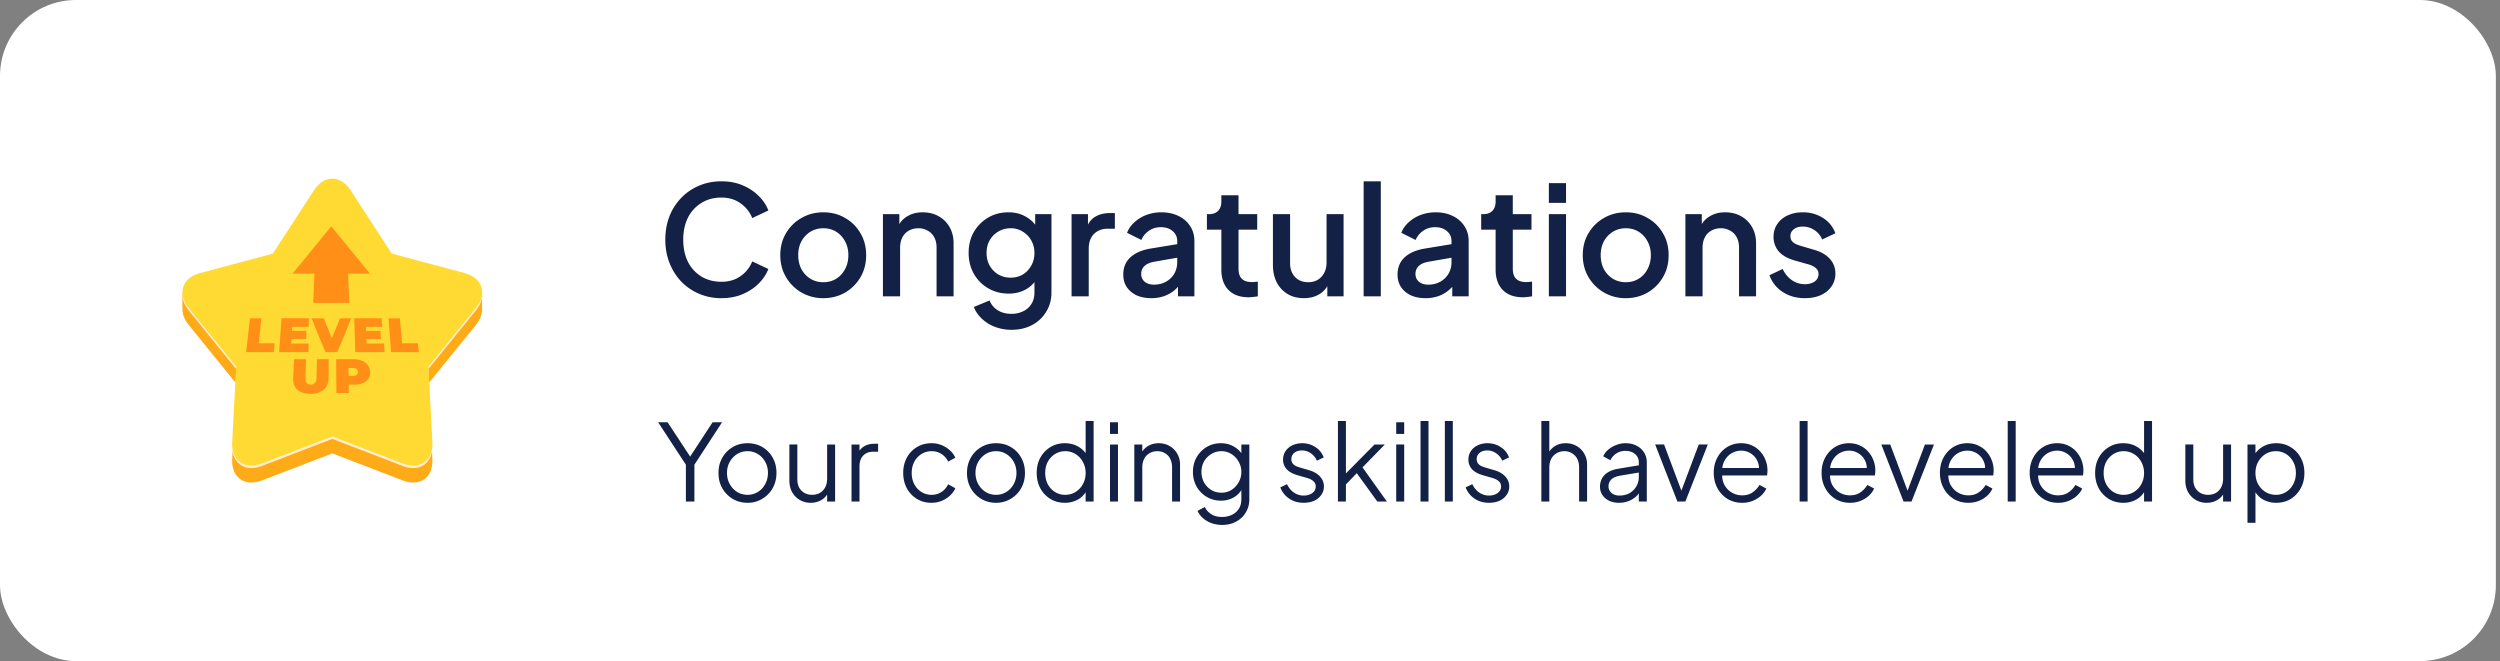 <svg xmlns="http://www.w3.org/2000/svg" width="329" height="87" fill="none"><rect width="100%" height="100%" fill="#808080" stroke="none"/><rect width="328.455" height="87" rx="10" fill="#fff"></rect><g clip-path="url(#a)"><path d="M63.441 40.518v-1.92h-8.489l-3.408-.913-2.408-3.713-3.004-4.629c-1.324-2.04-3.488-2.04-4.813 0l-3.003 4.63-2.409 3.712-3.408.913H24v1.92h.013c-.053.703.201 1.478.81 2.231l3.475 4.285 2.783 3.435-.525 9.927c-.127 2.428 1.625 3.703 3.896 2.833l9.279-3.565 9.278 3.565c2.271.87 4.02-.405 3.893-2.833l-.521-9.927 2.78-3.435 3.474-4.285c.61-.753.863-1.528.81-2.23h-.004Z" fill="#FFAA17"></path><path d="m61.147 36.267-9.6-2.569-2.408-3.713-3.003-4.625c-1.325-2.04-3.489-2.04-4.813 0l-3.004 4.625-2.408 3.713-9.6 2.569c-2.348.625-3.017 2.686-1.488 4.579l3.475 4.285 2.783 3.435-.525 9.927c-.127 2.428 1.625 3.703 3.896 2.833l9.279-3.566 9.278 3.566c2.271.87 4.02-.405 3.894-2.833l-.522-9.927 2.78-3.435 3.474-4.285c1.532-1.89.863-3.95-1.488-4.579Z" fill="#fff" style="mix-blend-mode:overlay" opacity=".8"></path><path d="m61.147 35.94-9.6-2.57-2.408-3.712-3.003-4.626c-1.325-2.04-3.489-2.04-4.813 0l-3.004 4.626-2.408 3.712-9.6 2.57c-2.348.628-3.017 2.688-1.488 4.578l3.475 4.285 2.783 3.435-.525 9.927c-.127 2.428 1.625 3.703 3.896 2.833l9.279-3.565 9.278 3.565c2.271.87 4.02-.405 3.894-2.833l-.522-9.927 2.78-3.435 3.474-4.285c1.532-1.89.863-3.95-1.488-4.579Z" fill="#FFDA33"></path><path d="m45.978 39.863-.174-3.847h2.887l-5.097-6.234-5.095 6.234h2.884l-.168 3.847h4.763ZM32.389 46.341l.511-4.452h1.492c-.11 1.098-.217 2.191-.328 3.288h2.068l-.09 1.164h-3.653ZM38.332 45.208h2.291c-.013.378-.023.755-.036 1.13h-3.854l.318-4.452h3.596c-.014.378-.024.756-.037 1.13h-2.154l-.12 2.188-.004.004Zm-.01-1.666h2.007l-.04 1.08h-2.03l.06-1.08h.003ZM42.844 46.341a146.74 146.74 0 0 1-1.83-4.452h1.606a148.064 148.064 0 0 0 1.539 3.76h-.993c.552-1.254 1.08-2.505 1.588-3.76h1.465c-.585 1.486-1.2 2.967-1.843 4.452h-1.535.003ZM48.24 45.208h2.29c.027.378.054.755.078 1.13h-3.854c-.043-1.485-.09-2.967-.133-4.452h3.595c.027.378.05.756.077 1.13H48.14l.1 2.188v.004Zm-.181-1.666h2.007l.07 1.08h-2.03c-.017-.361-.034-.719-.047-1.08ZM51.474 46.341l-.348-4.452h1.492c.103 1.098.207 2.191.307 3.288h2.068c.043.388.09.776.133 1.164h-3.652ZM40.85 51.824c-.748 0-1.327-.184-1.728-.552-.402-.368-.582-.887-.546-1.552.04-.816.084-1.633.124-2.449h1.576c-.027.803-.057 1.602-.084 2.405-.013.338.047.579.174.723.127.14.304.214.532.214.23 0 .411-.07.545-.214.134-.14.204-.382.21-.723l.05-2.405h1.55c-.004.816-.007 1.633-.014 2.449 0 .665-.21 1.184-.632 1.552-.422.367-1.01.552-1.76.552h.004ZM44.266 51.72c-.007-1.485-.014-2.967-.024-4.452h2.252c.434 0 .816.067 1.14.204.325.137.579.331.766.582.187.25.291.548.308.893.016.344-.057.639-.224.89-.168.25-.412.444-.736.582-.325.137-.713.207-1.164.207h-1.422l.713-.642c.013.578.023 1.157.036 1.736h-1.645Zm1.615-1.572c-.244-.228-.488-.455-.732-.68h1.304c.224 0 .388-.046.492-.14a.461.461 0 0 0 .147-.381.51.51 0 0 0-.17-.381c-.11-.094-.275-.14-.495-.14h-1.291c.234-.228.464-.456.695-.68l.05 2.405v-.003Z" fill="#FF8F17"></path></g><path d="M94.935 39.24a7.415 7.415 0 0 1-2.94-.58 7.308 7.308 0 0 1-2.34-1.6 7.674 7.674 0 0 1-1.54-2.44c-.373-.933-.56-1.96-.56-3.08 0-1.107.18-2.127.54-3.06a7.227 7.227 0 0 1 1.56-2.44 6.906 6.906 0 0 1 2.34-1.6c.893-.387 1.873-.58 2.94-.58 1.053 0 1.993.18 2.82.54.84.36 1.547.833 2.12 1.42.573.573.987 1.2 1.24 1.88l-2.12 1a4.236 4.236 0 0 0-1.54-1.94c-.694-.507-1.534-.76-2.52-.76-.987 0-1.86.233-2.62.7a4.817 4.817 0 0 0-1.78 1.94c-.413.827-.62 1.793-.62 2.9s.206 2.08.62 2.92a4.817 4.817 0 0 0 1.78 1.94c.76.453 1.633.68 2.62.68.986 0 1.826-.247 2.52-.74a4.236 4.236 0 0 0 1.54-1.94l2.12 1c-.253.667-.667 1.293-1.24 1.88s-1.28 1.06-2.12 1.42c-.827.36-1.767.54-2.82.54Zm13.411 0a5.682 5.682 0 0 1-2.86-.74 5.596 5.596 0 0 1-2.04-2.02c-.506-.853-.76-1.82-.76-2.9 0-1.093.254-2.06.76-2.9a5.442 5.442 0 0 1 2.04-2c.854-.493 1.807-.74 2.86-.74 1.067 0 2.02.247 2.86.74a5.284 5.284 0 0 1 2.02 2c.507.84.76 1.807.76 2.9s-.253 2.067-.76 2.92a5.581 5.581 0 0 1-2.04 2.02c-.853.48-1.8.72-2.84.72Zm0-2.1c.64 0 1.207-.153 1.7-.46.494-.307.88-.727 1.16-1.26.294-.547.44-1.16.44-1.84 0-.68-.146-1.287-.44-1.82a3.203 3.203 0 0 0-1.16-1.26c-.493-.307-1.06-.46-1.7-.46-.626 0-1.193.153-1.7.46a3.365 3.365 0 0 0-1.18 1.26c-.28.533-.42 1.14-.42 1.82 0 .68.14 1.293.42 1.84.294.533.687.953 1.18 1.26.507.307 1.074.46 1.7.46Zm7.847 1.86V28.18h2.16v2.12l-.26-.28c.266-.68.693-1.193 1.28-1.54.586-.36 1.266-.54 2.04-.54.8 0 1.506.173 2.12.52a3.741 3.741 0 0 1 1.44 1.44c.346.613.52 1.32.52 2.12V39h-2.24v-6.38c0-.547-.1-1.007-.3-1.38-.2-.387-.487-.68-.86-.88a2.388 2.388 0 0 0-1.24-.32c-.467 0-.887.107-1.26.32-.36.2-.64.493-.84.88-.2.387-.3.847-.3 1.38V39h-2.26Zm16.939 4.4a6.085 6.085 0 0 1-2.18-.38 5.118 5.118 0 0 1-1.72-1.06c-.48-.44-.84-.96-1.08-1.56l2.08-.86c.186.507.526.927 1.02 1.26.506.333 1.126.5 1.86.5a3.4 3.4 0 0 0 1.54-.34 2.512 2.512 0 0 0 1.08-.96c.266-.413.4-.913.4-1.5v-2.44l.4.46a3.8 3.8 0 0 1-1.56 1.58c-.654.36-1.394.54-2.22.54-1 0-1.9-.233-2.7-.7a5.144 5.144 0 0 1-1.9-1.92c-.454-.813-.68-1.727-.68-2.74 0-1.027.226-1.94.68-2.74a5.235 5.235 0 0 1 1.88-1.9c.786-.467 1.686-.7 2.7-.7.826 0 1.56.18 2.2.54a4.167 4.167 0 0 1 1.6 1.52l-.3.56v-2.38h2.14V38.5c0 .933-.227 1.767-.68 2.5a4.682 4.682 0 0 1-1.84 1.76c-.787.427-1.694.64-2.72.64Zm-.12-6.86c.6 0 1.133-.14 1.6-.42.466-.293.833-.68 1.1-1.16.28-.493.42-1.047.42-1.66s-.14-1.167-.42-1.66a3.126 3.126 0 0 0-1.12-1.16 2.91 2.91 0 0 0-1.58-.44c-.614 0-1.16.147-1.64.44-.48.28-.86.667-1.14 1.16-.267.48-.4 1.033-.4 1.66 0 .6.133 1.147.4 1.64.28.493.66.887 1.14 1.18.48.28 1.026.42 1.64.42Zm8.005 2.46V28.18h2.16v2.18l-.2-.32c.24-.707.627-1.213 1.16-1.52.533-.32 1.173-.48 1.92-.48h.66v2.06h-.94c-.747 0-1.353.233-1.82.7-.453.453-.68 1.107-.68 1.96V39h-2.26Zm10.486.24c-.733 0-1.38-.127-1.94-.38-.547-.267-.973-.627-1.28-1.08-.307-.467-.46-1.013-.46-1.64 0-.587.127-1.113.38-1.58.267-.467.673-.86 1.22-1.18.547-.32 1.233-.547 2.06-.68l3.76-.62v1.78l-3.32.58c-.6.107-1.04.3-1.32.58-.28.267-.42.613-.42 1.04 0 .413.153.753.46 1.02.32.253.727.38 1.22.38.613 0 1.147-.133 1.6-.4a2.84 2.84 0 0 0 1.08-1.06c.253-.453.38-.953.38-1.5v-2.78c0-.533-.2-.967-.6-1.3-.387-.347-.907-.52-1.56-.52-.6 0-1.127.16-1.58.48-.44.307-.767.707-.98 1.2l-1.88-.94c.2-.533.527-1 .98-1.4.453-.413.98-.733 1.58-.96a5.55 5.55 0 0 1 1.94-.34c.853 0 1.607.16 2.26.48.667.32 1.18.767 1.54 1.34.373.56.56 1.213.56 1.96V39h-2.16v-1.96l.46.06c-.253.44-.58.82-.98 1.14-.387.32-.833.567-1.34.74a4.986 4.986 0 0 1-1.66.26Zm12.807-.12c-1.133 0-2.013-.32-2.64-.96-.626-.64-.94-1.54-.94-2.7v-5.24h-1.9v-2.04h.3c.507 0 .9-.147 1.18-.44.28-.293.42-.693.42-1.2v-.84h2.26v2.48h2.46v2.04h-2.46v5.14c0 .373.06.693.18.96.12.253.314.453.58.6.267.133.614.2 1.04.2.107 0 .227-.007.36-.02.134-.013.26-.027.38-.04V39a24.77 24.77 0 0 1-.62.08 5.18 5.18 0 0 1-.6.04Zm7.286.12c-.814 0-1.527-.18-2.14-.54a3.901 3.901 0 0 1-1.44-1.54c-.334-.667-.5-1.433-.5-2.3v-6.68h2.26v6.48c0 .493.1.927.3 1.3.2.373.48.667.84.88.36.2.773.3 1.24.3.48 0 .9-.107 1.26-.32.36-.213.64-.513.84-.9.213-.387.32-.84.32-1.36v-6.38h2.24V39h-2.14v-2.12l.24.28a3.01 3.01 0 0 1-1.26 1.54c-.587.36-1.274.54-2.06.54Zm7.859-.24V23.86h2.26V39h-2.26Zm8.142.24c-.733 0-1.38-.127-1.94-.38-.547-.267-.973-.627-1.28-1.08-.307-.467-.46-1.013-.46-1.64 0-.587.127-1.113.38-1.58.267-.467.673-.86 1.22-1.18.547-.32 1.233-.547 2.06-.68l3.76-.62v1.78l-3.32.58c-.6.107-1.04.3-1.32.58-.28.267-.42.613-.42 1.04 0 .413.153.753.46 1.02.32.253.727.38 1.22.38.613 0 1.147-.133 1.6-.4a2.84 2.84 0 0 0 1.08-1.06c.253-.453.38-.953.38-1.5v-2.78c0-.533-.2-.967-.6-1.3-.387-.347-.907-.52-1.56-.52-.6 0-1.127.16-1.58.48-.44.307-.767.707-.98 1.2l-1.88-.94c.2-.533.527-1 .98-1.4.453-.413.98-.733 1.58-.96a5.55 5.55 0 0 1 1.94-.34c.853 0 1.607.16 2.26.48.667.32 1.18.767 1.54 1.34.373.56.56 1.213.56 1.96V39h-2.16v-1.96l.46.06c-.253.44-.58.82-.98 1.14-.387.32-.833.567-1.34.74a4.986 4.986 0 0 1-1.66.26Zm12.807-.12c-1.133 0-2.013-.32-2.64-.96-.627-.64-.94-1.54-.94-2.7v-5.24h-1.9v-2.04h.3c.507 0 .9-.147 1.18-.44.28-.293.42-.693.42-1.2v-.84h2.26v2.48h2.46v2.04h-2.46v5.14c0 .373.06.693.18.96.12.253.313.453.58.6.267.133.613.2 1.04.2.107 0 .227-.007.36-.02l.38-.04V39c-.187.027-.393.053-.62.08-.227.027-.427.04-.6.04Zm3.426-.12V28.18h2.26V39h-2.26Zm0-12.3v-2.6h2.26v2.6h-2.26Zm10.122 12.54a5.682 5.682 0 0 1-2.86-.74 5.596 5.596 0 0 1-2.04-2.02c-.507-.853-.76-1.82-.76-2.9 0-1.093.253-2.06.76-2.9a5.442 5.442 0 0 1 2.04-2c.853-.493 1.807-.74 2.86-.74 1.067 0 2.02.247 2.86.74a5.291 5.291 0 0 1 2.02 2c.507.84.76 1.807.76 2.9s-.253 2.067-.76 2.92a5.596 5.596 0 0 1-2.04 2.02c-.853.48-1.8.72-2.84.72Zm0-2.1c.64 0 1.207-.153 1.7-.46a3.21 3.21 0 0 0 1.16-1.26c.293-.547.44-1.16.44-1.84 0-.68-.147-1.287-.44-1.82a3.21 3.21 0 0 0-1.16-1.26c-.493-.307-1.06-.46-1.7-.46-.627 0-1.193.153-1.7.46a3.357 3.357 0 0 0-1.18 1.26c-.28.533-.42 1.14-.42 1.82 0 .68.14 1.293.42 1.84.293.533.687.953 1.18 1.26.507.307 1.073.46 1.7.46Zm7.846 1.86V28.18h2.16v2.12l-.26-.28c.267-.68.694-1.193 1.28-1.54.587-.36 1.267-.54 2.04-.54.8 0 1.507.173 2.12.52a3.728 3.728 0 0 1 1.44 1.44c.347.613.52 1.32.52 2.12V39h-2.24v-6.38c0-.547-.1-1.007-.3-1.38-.2-.387-.486-.68-.86-.88a2.385 2.385 0 0 0-1.24-.32c-.466 0-.886.107-1.26.32-.36.2-.64.493-.84.88-.2.387-.3.847-.3 1.38V39h-2.26Zm15.719.24c-1.107 0-2.08-.273-2.92-.82a4.353 4.353 0 0 1-1.74-2.2l1.74-.82c.293.613.693 1.1 1.2 1.46.52.36 1.093.54 1.72.54.533 0 .967-.12 1.3-.36.333-.24.5-.567.5-.98 0-.267-.073-.48-.22-.64a1.63 1.63 0 0 0-.56-.42 3.001 3.001 0 0 0-.66-.24l-1.7-.48c-.933-.267-1.633-.667-2.1-1.2a2.89 2.89 0 0 1-.68-1.9c0-.653.167-1.22.5-1.7a3.236 3.236 0 0 1 1.38-1.14c.587-.267 1.247-.4 1.98-.4.987 0 1.867.247 2.64.74a3.902 3.902 0 0 1 1.64 2.02l-1.74.82a2.653 2.653 0 0 0-1.02-1.24 2.685 2.685 0 0 0-1.54-.46c-.493 0-.887.12-1.18.36-.293.227-.44.527-.44.9 0 .253.067.467.2.64.133.16.307.293.52.4.213.093.433.173.66.24l1.76.52c.893.253 1.58.653 2.06 1.2.48.533.72 1.173.72 1.92a2.88 2.88 0 0 1-.52 1.7c-.333.48-.8.86-1.4 1.14-.6.267-1.3.4-2.1.4ZM90.263 66v-4.844l-3.654-5.586h1.246l3.192 4.858h-.448l3.178-4.858h1.246l-3.64 5.586V66h-1.12Zm8.112.168c-.71 0-1.353-.168-1.932-.504a3.906 3.906 0 0 1-1.386-1.4c-.336-.597-.504-1.274-.504-2.03 0-.747.168-1.414.504-2.002a3.722 3.722 0 0 1 1.358-1.386c.579-.345 1.232-.518 1.96-.518s1.377.168 1.946.504a3.589 3.589 0 0 1 1.358 1.386c.336.588.504 1.26.504 2.016 0 .765-.173 1.447-.518 2.044a3.791 3.791 0 0 1-1.386 1.386 3.676 3.676 0 0 1-1.904.504Zm0-1.05a2.5 2.5 0 0 0 1.358-.378c.411-.252.733-.597.966-1.036.243-.439.364-.929.364-1.47 0-.541-.121-1.027-.364-1.456a2.672 2.672 0 0 0-.966-1.022 2.5 2.5 0 0 0-1.358-.378c-.504 0-.961.126-1.372.378a2.823 2.823 0 0 0-.966 1.022c-.243.43-.364.915-.364 1.456 0 .541.121 1.031.364 1.47.243.439.565.784.966 1.036.41.252.868.378 1.372.378Zm8.32 1.05a2.85 2.85 0 0 1-1.428-.364 2.786 2.786 0 0 1-1.022-1.036c-.243-.448-.364-.961-.364-1.54v-4.732h1.05v4.606c0 .401.079.756.238 1.064.168.299.396.532.686.7.298.168.639.252 1.022.252.382 0 .723-.084 1.022-.252.298-.177.532-.425.7-.742.168-.327.252-.714.252-1.162v-4.466h1.05V66h-1.05v-1.456l.238.056a2.267 2.267 0 0 1-.91 1.148c-.43.28-.924.42-1.484.42ZM112.06 66v-7.504h1.05v1.232l-.14-.182c.178-.355.444-.635.798-.84.364-.205.803-.308 1.316-.308h.476v1.05h-.658c-.541 0-.975.168-1.302.504-.326.336-.49.812-.49 1.428V66h-1.05Zm10.54.168c-.738 0-1.386-.173-1.946-.518a3.65 3.65 0 0 1-1.316-1.4c-.318-.597-.476-1.27-.476-2.016 0-.747.158-1.414.476-2.002a3.547 3.547 0 0 1 1.316-1.386c.56-.345 1.208-.518 1.946-.518.466 0 .905.084 1.316.252.41.168.774.397 1.092.686.317.28.555.607.714.98l-.952.49a2.344 2.344 0 0 0-.854-.98 2.34 2.34 0 0 0-1.316-.378c-.495 0-.943.126-1.344.378a2.615 2.615 0 0 0-.938 1.022c-.224.43-.336.92-.336 1.47 0 .541.112 1.031.336 1.47.233.43.546.77.938 1.022.401.252.849.378 1.344.378.494 0 .928-.126 1.302-.378a2.4 2.4 0 0 0 .868-1.008l.952.518c-.159.364-.397.69-.714.98-.318.29-.682.518-1.092.686-.411.168-.85.252-1.316.252Zm8.478 0a3.779 3.779 0 0 1-1.932-.504 3.901 3.901 0 0 1-1.386-1.4c-.336-.597-.504-1.274-.504-2.03 0-.747.168-1.414.504-2.002a3.725 3.725 0 0 1 1.358-1.386c.579-.345 1.232-.518 1.96-.518s1.377.168 1.946.504a3.589 3.589 0 0 1 1.358 1.386c.336.588.504 1.26.504 2.016 0 .765-.173 1.447-.518 2.044a3.791 3.791 0 0 1-1.386 1.386 3.675 3.675 0 0 1-1.904.504Zm0-1.05a2.5 2.5 0 0 0 1.358-.378c.411-.252.733-.597.966-1.036.243-.439.364-.929.364-1.47 0-.541-.121-1.027-.364-1.456a2.672 2.672 0 0 0-.966-1.022 2.5 2.5 0 0 0-1.358-.378c-.504 0-.961.126-1.372.378a2.83 2.83 0 0 0-.966 1.022c-.243.43-.364.915-.364 1.456 0 .541.121 1.031.364 1.47.243.439.565.784.966 1.036.411.252.868.378 1.372.378Zm9.048 1.05c-.7 0-1.33-.168-1.89-.504a3.761 3.761 0 0 1-1.33-1.4c-.317-.597-.476-1.27-.476-2.016 0-.756.159-1.428.476-2.016a3.687 3.687 0 0 1 1.316-1.386c.56-.345 1.195-.518 1.904-.518.644 0 1.218.14 1.722.42.504.28.901.658 1.19 1.134l-.168.294v-4.774h1.05V66h-1.05v-1.68l.168.154a2.84 2.84 0 0 1-1.176 1.26 3.473 3.473 0 0 1-1.736.434Zm.056-1.05a2.5 2.5 0 0 0 1.358-.378c.411-.252.733-.593.966-1.022.243-.439.364-.929.364-1.47 0-.541-.121-1.027-.364-1.456a2.645 2.645 0 0 0-.966-1.036 2.5 2.5 0 0 0-1.358-.378c-.495 0-.943.126-1.344.378a2.713 2.713 0 0 0-.952 1.022c-.224.43-.336.92-.336 1.47 0 .541.112 1.031.336 1.47.233.43.546.77.938 1.022a2.5 2.5 0 0 0 1.358.378Zm5.894.882v-7.504h1.05V66h-1.05Zm0-8.89v-1.54h1.05v1.54h-1.05Zm3.199 8.89v-7.504h1.05v1.456l-.238-.056c.187-.485.49-.868.91-1.148.429-.28.924-.42 1.484-.42.532 0 1.008.121 1.428.364a2.62 2.62 0 0 1 1.008 1.008c.252.42.378.896.378 1.428V66h-1.05v-4.466c0-.457-.084-.845-.252-1.162a1.67 1.67 0 0 0-.686-.728 1.889 1.889 0 0 0-1.008-.266c-.383 0-.723.089-1.022.266a1.736 1.736 0 0 0-.7.742c-.168.317-.252.7-.252 1.148V66h-1.05Zm11.581 3.08a4.17 4.17 0 0 1-1.428-.238 3.526 3.526 0 0 1-1.12-.658 2.841 2.841 0 0 1-.714-.952l.966-.518c.15.355.416.663.798.924.383.261.873.392 1.47.392.458 0 .878-.089 1.26-.266.383-.177.691-.439.924-.784.234-.345.35-.77.35-1.274V64.04l.168.154a2.86 2.86 0 0 1-1.162 1.26 3.362 3.362 0 0 1-1.68.434c-.7 0-1.33-.168-1.89-.504a3.715 3.715 0 0 1-1.33-1.358 3.926 3.926 0 0 1-.476-1.918c0-.71.159-1.349.476-1.918a3.757 3.757 0 0 1 1.316-1.358c.56-.336 1.195-.504 1.904-.504.607 0 1.158.14 1.652.42.504.28.901.658 1.19 1.134l-.168.294v-1.68h1.05v7.21c0 .644-.154 1.218-.462 1.722a3.125 3.125 0 0 1-1.26 1.204c-.532.299-1.143.448-1.834.448Zm-.112-4.242c.486 0 .924-.121 1.316-.364.392-.252.705-.583.938-.994.243-.42.364-.877.364-1.372 0-.495-.121-.947-.364-1.358a2.668 2.668 0 0 0-.938-.994 2.38 2.38 0 0 0-1.316-.378c-.494 0-.942.126-1.344.378-.401.243-.718.57-.952.98-.224.41-.336.868-.336 1.372 0 .495.112.952.336 1.372.234.41.546.742.938.994.402.243.854.364 1.358.364Zm10.809 1.33c-.719 0-1.349-.182-1.89-.546a3.093 3.093 0 0 1-1.176-1.484l.882-.42c.215.457.513.821.896 1.092.392.27.821.406 1.288.406.448 0 .826-.107 1.134-.322.308-.224.462-.513.462-.868 0-.261-.075-.467-.224-.616a1.532 1.532 0 0 0-.518-.364 3.51 3.51 0 0 0-.518-.182l-1.078-.308c-.691-.196-1.19-.471-1.498-.826a1.822 1.822 0 0 1-.462-1.232c0-.439.112-.821.336-1.148.224-.327.527-.579.91-.756a2.994 2.994 0 0 1 1.274-.266c.635 0 1.209.168 1.722.504a2.64 2.64 0 0 1 1.106 1.372l-.896.42a2.218 2.218 0 0 0-.812-.98 1.973 1.973 0 0 0-1.162-.364c-.42 0-.756.107-1.008.322a1.022 1.022 0 0 0-.378.812c0 .252.065.453.196.602.131.15.28.261.448.336.177.075.331.13.462.168l1.246.364c.607.177 1.078.453 1.414.826.345.373.518.812.518 1.316 0 .41-.117.78-.35 1.106a2.266 2.266 0 0 1-.938.77c-.401.177-.863.266-1.386.266Zm4.519-.168V55.402h1.05v7.42l-.448-.07 4.214-4.256h1.358l-2.94 3.01L182.512 66h-1.26l-3.01-4.158.672.056-2.142 2.212.35-.868V66h-1.05Zm7.67 0v-7.504h1.05V66h-1.05Zm0-8.89v-1.54h1.05v1.54h-1.05Zm3.199 8.89V55.402h1.05V66h-1.05Zm3.199 0V55.402h1.05V66h-1.05Zm5.803.168c-.718 0-1.348-.182-1.89-.546a3.093 3.093 0 0 1-1.176-1.484l.882-.42c.215.457.514.821.896 1.092.392.27.822.406 1.288.406.448 0 .826-.107 1.134-.322.308-.224.462-.513.462-.868 0-.261-.074-.467-.224-.616a1.532 1.532 0 0 0-.518-.364 3.47 3.47 0 0 0-.518-.182l-1.078-.308c-.69-.196-1.19-.471-1.498-.826a1.822 1.822 0 0 1-.462-1.232c0-.439.112-.821.336-1.148.224-.327.528-.579.91-.756a2.997 2.997 0 0 1 1.274-.266c.635 0 1.209.168 1.722.504.523.327.892.784 1.106 1.372l-.896.42a2.212 2.212 0 0 0-.812-.98 1.971 1.971 0 0 0-1.162-.364c-.42 0-.756.107-1.008.322a1.022 1.022 0 0 0-.378.812c0 .252.066.453.196.602.131.15.28.261.448.336.178.075.332.13.462.168l1.246.364c.607.177 1.078.453 1.414.826.346.373.518.812.518 1.316 0 .41-.116.78-.35 1.106a2.26 2.26 0 0 1-.938.77c-.401.177-.863.266-1.386.266Zm6.898-.168V55.402h1.05v4.55l-.238-.056c.187-.485.49-.868.91-1.148.43-.28.924-.42 1.484-.42.532 0 1.008.121 1.428.364.43.243.766.579 1.008 1.008.252.42.378.896.378 1.428V66h-1.05v-4.466c0-.457-.084-.845-.252-1.162a1.755 1.755 0 0 0-.7-.728 1.861 1.861 0 0 0-.994-.266c-.373 0-.709.089-1.008.266a1.835 1.835 0 0 0-.714.742c-.168.317-.252.7-.252 1.148V66h-1.05Zm10.196.168c-.476 0-.901-.089-1.274-.266a2.25 2.25 0 0 1-.882-.756 1.9 1.9 0 0 1-.322-1.092c0-.392.084-.747.252-1.064.168-.327.429-.602.784-.826.354-.224.807-.383 1.358-.476l2.94-.49v.952l-2.688.448c-.542.093-.934.266-1.176.518-.234.252-.35.55-.35.896 0 .336.13.62.392.854.27.233.616.35 1.036.35.513 0 .961-.107 1.344-.322.382-.224.681-.523.896-.896.214-.373.322-.789.322-1.246v-1.904c0-.448-.164-.812-.49-1.092-.327-.28-.752-.42-1.274-.42-.458 0-.859.117-1.204.35a2.063 2.063 0 0 0-.77.882l-.952-.518a2.49 2.49 0 0 1 .658-.868 3.577 3.577 0 0 1 1.05-.616 3.216 3.216 0 0 1 1.218-.238c.55 0 1.036.107 1.456.322.429.215.76.513.994.896.242.373.364.807.364 1.302V66h-1.05v-1.498l.154.154a2.25 2.25 0 0 1-.616.77 3.348 3.348 0 0 1-.966.546c-.364.13-.766.196-1.204.196Zm7.707-.168-2.926-7.504h1.176l2.464 6.58h-.378l2.478-6.58h1.19L221.794 66h-1.05Zm8.51.168c-.7 0-1.335-.168-1.904-.504a3.725 3.725 0 0 1-1.33-1.414c-.327-.597-.49-1.274-.49-2.03 0-.756.158-1.423.476-2.002a3.61 3.61 0 0 1 1.288-1.386 3.474 3.474 0 0 1 1.848-.504c.541 0 1.022.103 1.442.308.429.196.793.467 1.092.812.298.336.527.719.686 1.148a3.67 3.67 0 0 1 .224 1.624c-.01.112-.024.229-.042.35h-6.342v-.98h5.74l-.504.42c.084-.513.023-.97-.182-1.372a2.262 2.262 0 0 0-.854-.966 2.265 2.265 0 0 0-1.26-.364 2.47 2.47 0 0 0-1.302.364c-.392.243-.7.583-.924 1.022-.224.43-.313.943-.266 1.54-.047.597.046 1.12.28 1.568.242.439.569.78.98 1.022.42.243.868.364 1.344.364.55 0 1.012-.13 1.386-.392a3.16 3.16 0 0 0 .91-.98l.896.476c-.15.336-.378.649-.686.938-.308.28-.677.509-1.106.686a3.74 3.74 0 0 1-1.4.252ZM236.83 66V55.402h1.05V66h-1.05Zm6.615.168c-.7 0-1.335-.168-1.904-.504a3.733 3.733 0 0 1-1.33-1.414c-.327-.597-.49-1.274-.49-2.03 0-.756.159-1.423.476-2.002a3.618 3.618 0 0 1 1.288-1.386 3.48 3.48 0 0 1 1.848-.504c.541 0 1.022.103 1.442.308.429.196.793.467 1.092.812.299.336.527.719.686 1.148a3.647 3.647 0 0 1 .224 1.624 4.695 4.695 0 0 1-.042.35h-6.342v-.98h5.74l-.504.42c.084-.513.023-.97-.182-1.372a2.262 2.262 0 0 0-.854-.966 2.26 2.26 0 0 0-1.26-.364 2.47 2.47 0 0 0-1.302.364c-.392.243-.7.583-.924 1.022-.224.43-.313.943-.266 1.54-.047.597.047 1.12.28 1.568.243.439.569.78.98 1.022.42.243.868.364 1.344.364.551 0 1.013-.13 1.386-.392.373-.261.677-.588.91-.98l.896.476a2.913 2.913 0 0 1-.686.938c-.308.28-.677.509-1.106.686a3.74 3.74 0 0 1-1.4.252Zm7.062-.168-2.926-7.504h1.176l2.464 6.58h-.378l2.478-6.58h1.19L251.557 66h-1.05Zm8.51.168c-.7 0-1.334-.168-1.904-.504a3.733 3.733 0 0 1-1.33-1.414c-.326-.597-.49-1.274-.49-2.03 0-.756.159-1.423.476-2.002a3.625 3.625 0 0 1 1.288-1.386 3.48 3.48 0 0 1 1.848-.504c.542 0 1.022.103 1.442.308.43.196.794.467 1.092.812.299.336.528.719.686 1.148a3.647 3.647 0 0 1 .224 1.624 4.695 4.695 0 0 1-.042.35h-6.342v-.98h5.74l-.504.42c.084-.513.024-.97-.182-1.372a2.256 2.256 0 0 0-.854-.966 2.26 2.26 0 0 0-1.26-.364c-.466 0-.9.121-1.302.364-.392.243-.7.583-.924 1.022-.224.43-.312.943-.266 1.54-.046.597.047 1.12.28 1.568.243.439.57.78.98 1.022.42.243.868.364 1.344.364.551 0 1.013-.13 1.386-.392.374-.261.677-.588.91-.98l.896.476a2.913 2.913 0 0 1-.686.938 3.75 3.75 0 0 1-1.106.686c-.42.168-.886.252-1.4.252Zm5.197-.168V55.402h1.05V66h-1.05Zm6.616.168c-.7 0-1.335-.168-1.904-.504a3.725 3.725 0 0 1-1.33-1.414c-.327-.597-.49-1.274-.49-2.03 0-.756.158-1.423.476-2.002a3.61 3.61 0 0 1 1.288-1.386 3.474 3.474 0 0 1 1.848-.504c.541 0 1.022.103 1.442.308.429.196.793.467 1.092.812.298.336.527.719.686 1.148a3.67 3.67 0 0 1 .224 1.624c-.01.112-.024.229-.042.35h-6.342v-.98h5.74l-.504.42c.084-.513.023-.97-.182-1.372a2.262 2.262 0 0 0-.854-.966 2.265 2.265 0 0 0-1.26-.364 2.47 2.47 0 0 0-1.302.364c-.392.243-.7.583-.924 1.022-.224.43-.313.943-.266 1.54-.047.597.046 1.12.28 1.568.242.439.569.78.98 1.022.42.243.868.364 1.344.364.55 0 1.012-.13 1.386-.392a3.16 3.16 0 0 0 .91-.98l.896.476c-.15.336-.378.649-.686.938-.308.28-.677.509-1.106.686a3.74 3.74 0 0 1-1.4.252Zm8.585 0c-.7 0-1.33-.168-1.89-.504a3.761 3.761 0 0 1-1.33-1.4c-.317-.597-.476-1.27-.476-2.016 0-.756.159-1.428.476-2.016a3.687 3.687 0 0 1 1.316-1.386c.56-.345 1.195-.518 1.904-.518.644 0 1.218.14 1.722.42.504.28.901.658 1.19 1.134l-.168.294v-4.774h1.05V66h-1.05v-1.68l.168.154a2.84 2.84 0 0 1-1.176 1.26 3.473 3.473 0 0 1-1.736.434Zm.056-1.05a2.5 2.5 0 0 0 1.358-.378c.411-.252.733-.593.966-1.022.243-.439.364-.929.364-1.47 0-.541-.121-1.027-.364-1.456a2.645 2.645 0 0 0-.966-1.036 2.5 2.5 0 0 0-1.358-.378c-.495 0-.943.126-1.344.378a2.713 2.713 0 0 0-.952 1.022c-.224.43-.336.92-.336 1.47 0 .541.112 1.031.336 1.47.233.43.546.77.938 1.022a2.5 2.5 0 0 0 1.358.378Zm10.933 1.05a2.85 2.85 0 0 1-1.428-.364 2.786 2.786 0 0 1-1.022-1.036c-.243-.448-.364-.961-.364-1.54v-4.732h1.05v4.606c0 .401.079.756.238 1.064.168.299.396.532.686.7.298.168.639.252 1.022.252.382 0 .723-.084 1.022-.252.298-.177.532-.425.7-.742.168-.327.252-.714.252-1.162v-4.466h1.05V66h-1.05v-1.456l.238.056a2.267 2.267 0 0 1-.91 1.148c-.43.28-.924.42-1.484.42Zm5.365 2.632V58.496h1.05v1.68l-.168-.294a3.302 3.302 0 0 1 1.19-1.134c.504-.28 1.078-.42 1.722-.42.709 0 1.339.173 1.89.518.56.336.999.798 1.316 1.386.327.588.49 1.26.49 2.016 0 .747-.163 1.419-.49 2.016a3.65 3.65 0 0 1-1.316 1.4c-.551.336-1.181.504-1.89.504a3.553 3.553 0 0 1-1.75-.434 2.866 2.866 0 0 1-1.162-1.26l.168-.154v4.48h-1.05Zm3.738-3.682a2.43 2.43 0 0 0 1.344-.378 2.61 2.61 0 0 0 .938-1.022c.233-.439.35-.929.35-1.47 0-.55-.117-1.04-.35-1.47a2.61 2.61 0 0 0-.938-1.022 2.43 2.43 0 0 0-1.344-.378c-.504 0-.961.126-1.372.378a2.799 2.799 0 0 0-.966 1.036c-.233.43-.35.915-.35 1.456 0 .541.117 1.031.35 1.47.243.43.565.77.966 1.022.411.252.868.378 1.372.378Z" fill="#122145"></path><defs><clipPath id="a"><path fill="#fff" transform="translate(24 23.5)" d="M0 0h39.455v40H0z"></path></clipPath></defs></svg>